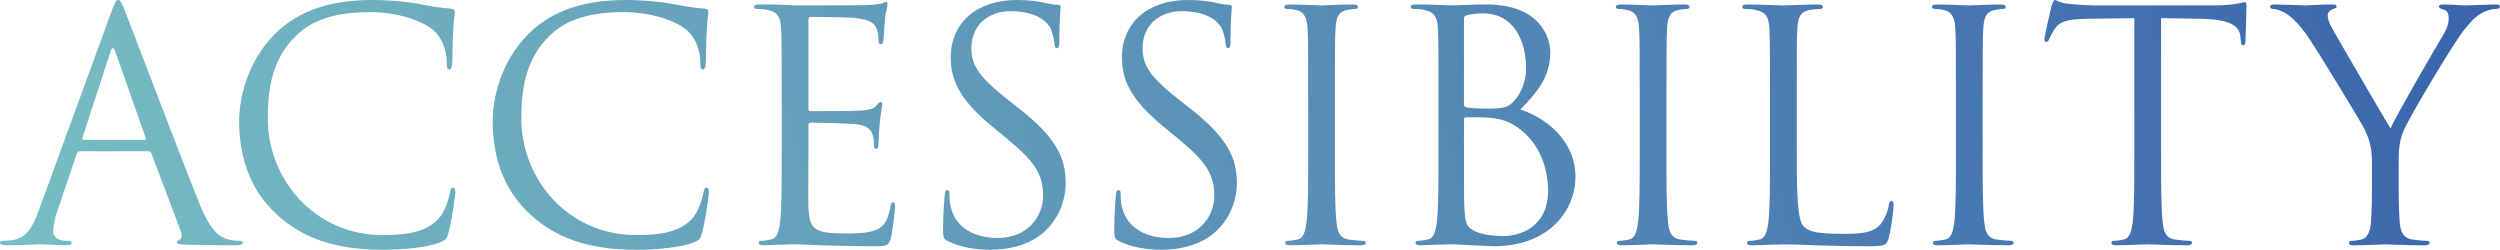 <?xml version="1.0" encoding="UTF-8"?>
<svg id="_レイヤー_2" data-name="レイヤー 2" xmlns="http://www.w3.org/2000/svg" xmlns:xlink="http://www.w3.org/1999/xlink" viewBox="0 0 1374.06 137.26">
  <defs>
    <style>
      .cls-1 {
        fill: url(#_名称未設定グラデーション_27-10);
      }

      .cls-2 {
        fill: url(#_名称未設定グラデーション_27-12);
      }

      .cls-3 {
        fill: url(#_名称未設定グラデーション_27-11);
      }

      .cls-4 {
        fill: url(#_名称未設定グラデーション_27-13);
      }

      .cls-5 {
        fill: url(#_名称未設定グラデーション_27-8);
      }

      .cls-6 {
        fill: url(#_名称未設定グラデーション_27-6);
      }

      .cls-7 {
        fill: url(#_名称未設定グラデーション_27-5);
      }

      .cls-8 {
        fill: url(#_名称未設定グラデーション_27-4);
      }

      .cls-9 {
        fill: url(#_名称未設定グラデーション_27-2);
      }

      .cls-10 {
        fill: url(#_名称未設定グラデーション_27-3);
      }

      .cls-11 {
        fill: url(#_名称未設定グラデーション_27-7);
      }

      .cls-12 {
        fill: url(#_名称未設定グラデーション_27-9);
      }

      .cls-13 {
        fill: url(#_名称未設定グラデーション_27);
      }
    </style>
    <linearGradient id="_名称未設定グラデーション_27" data-name="名称未設定グラデーション 27" x1="-5660.01" y1="1949.04" x2="-5259.63" y2="3381.66" gradientTransform="translate(-1978.93 -5556.85) rotate(-90)" gradientUnits="userSpaceOnUse">
      <stop offset="0" stop-color="#79bfc3"/>
      <stop offset="1" stop-color="#355caa"/>
    </linearGradient>
    <linearGradient id="_名称未設定グラデーション_27-2" data-name="名称未設定グラデーション 27" x1="-5689.89" y1="1957.39" x2="-5289.51" y2="3390.01" xlink:href="#_名称未設定グラデーション_27"/>
    <linearGradient id="_名称未設定グラデーション_27-3" data-name="名称未設定グラデーション 27" x1="-5726.01" y1="1967.48" x2="-5325.63" y2="3400.1" xlink:href="#_名称未設定グラデーション_27"/>
    <linearGradient id="_名称未設定グラデーション_27-4" data-name="名称未設定グラデーション 27" x1="-5752.78" y1="1974.96" x2="-5352.4" y2="3407.59" xlink:href="#_名称未設定グラデーション_27"/>
    <linearGradient id="_名称未設定グラデーション_27-5" data-name="名称未設定グラデーション 27" x1="-5778.82" y1="1982.24" x2="-5378.45" y2="3414.86" xlink:href="#_名称未設定グラデーション_27"/>
    <linearGradient id="_名称未設定グラデーション_27-6" data-name="名称未設定グラデーション 27" x1="-5803.21" y1="1989.06" x2="-5402.84" y2="3421.68" xlink:href="#_名称未設定グラデーション_27"/>
    <linearGradient id="_名称未設定グラデーション_27-7" data-name="名称未設定グラデーション 27" x1="-5824.5" y1="1995.01" x2="-5424.12" y2="3427.63" xlink:href="#_名称未設定グラデーション_27"/>
    <linearGradient id="_名称未設定グラデーション_27-8" data-name="名称未設定グラデーション 27" x1="-5844.22" y1="2000.52" x2="-5443.84" y2="3433.14" xlink:href="#_名称未設定グラデーション_27"/>
    <linearGradient id="_名称未設定グラデーション_27-9" data-name="名称未設定グラデーション 27" x1="-5871.73" y1="2008.21" x2="-5471.36" y2="3440.83" xlink:href="#_名称未設定グラデーション_27"/>
    <linearGradient id="_名称未設定グラデーション_27-10" data-name="名称未設定グラデーション 27" x1="-5894.18" y1="2014.48" x2="-5493.8" y2="3447.1" xlink:href="#_名称未設定グラデーション_27"/>
    <linearGradient id="_名称未設定グラデーション_27-11" data-name="名称未設定グラデーション 27" x1="-5916.79" y1="2020.8" x2="-5516.41" y2="3453.42" xlink:href="#_名称未設定グラデーション_27"/>
    <linearGradient id="_名称未設定グラデーション_27-12" data-name="名称未設定グラデーション 27" x1="-5936.88" y1="2026.41" x2="-5536.5" y2="3459.04" xlink:href="#_名称未設定グラデーション_27"/>
    <linearGradient id="_名称未設定グラデーション_27-13" data-name="名称未設定グラデーション 27" x1="-5970.49" y1="2035.81" x2="-5570.11" y2="3468.43" xlink:href="#_名称未設定グラデーション_27"/>
  </defs>
  <g id="TOP">
    <g>
      <path class="cls-13" d="M61.1,6.83C63.2,1.05,63.9,0,64.95,0s1.75,.88,3.85,6.3c2.63,6.65,30.11,78.96,40.79,105.57,6.3,15.58,11.38,18.38,15.06,19.43,2.63,.88,5.25,1.05,7,1.05,1.05,0,1.75,.17,1.75,1.05,0,1.05-1.58,1.4-3.5,1.4-2.63,0-15.41,0-27.49-.35-3.33-.18-5.25-.18-5.25-1.23,0-.7,.53-1.05,1.23-1.23,1.05-.35,2.1-1.93,1.05-4.73l-16.28-43.07c-.35-.7-.7-1.05-1.58-1.05H43.94c-.88,0-1.4,.52-1.75,1.4l-10.5,30.99c-1.58,4.38-2.45,8.58-2.45,11.73,0,3.5,3.68,5.08,6.65,5.08h1.75c1.23,0,1.75,.35,1.75,1.05,0,1.05-1.05,1.4-2.63,1.4-4.2,0-11.73-.53-13.66-.53s-11.56,.53-19.78,.53c-2.28,0-3.33-.35-3.33-1.4,0-.7,.7-1.05,1.58-1.05,1.23,0,3.68-.18,5.08-.35,8.05-1.05,11.56-7.7,14.71-16.46L61.1,6.83Zm18.21,70.03c.88,0,.88-.53,.7-1.23L63.38,28.36c-.88-2.63-1.75-2.63-2.63,0l-15.41,47.27c-.35,.87,0,1.23,.53,1.23h33.44Z"/>
      <path class="cls-9" d="M152.62,118.35c-16.98-15.23-21.18-35.19-21.18-51.82,0-11.73,4.03-32.21,19.61-47.8C161.55,8.23,177.48,0,204.44,0c7,0,16.81,.52,25.39,2.1,6.65,1.23,12.26,2.28,17.86,2.63,1.93,.17,2.28,.88,2.28,1.93,0,1.4-.53,3.5-.88,9.8-.35,5.78-.35,15.41-.53,18.03-.18,2.63-.53,3.68-1.58,3.68-1.23,0-1.4-1.23-1.4-3.68,0-6.83-2.8-14.01-7.35-17.86-6.13-5.25-19.61-9.98-35.02-9.98-23.29,0-34.14,6.83-40.27,12.78-12.78,12.26-15.76,27.84-15.76,45.7,0,33.44,25.74,64.08,63.2,64.08,13.13,0,23.46-1.58,30.46-8.75,3.68-3.85,5.95-11.56,6.48-14.71,.35-1.93,.7-2.63,1.75-2.63,.88,0,1.23,1.23,1.23,2.63,0,1.23-2.1,16.46-3.85,22.41-1.05,3.33-1.4,3.68-4.55,5.08-7,2.8-20.31,4.03-31.51,4.03-26.26,0-43.94-6.48-57.78-18.91Z"/>
      <path class="cls-10" d="M291.96,118.35c-16.98-15.23-21.18-35.19-21.18-51.82,0-11.73,4.03-32.21,19.61-47.8C300.89,8.23,316.82,0,343.79,0c7,0,16.81,.52,25.39,2.1,6.65,1.23,12.26,2.28,17.86,2.63,1.93,.17,2.28,.88,2.28,1.93,0,1.4-.53,3.5-.88,9.8-.35,5.78-.35,15.41-.53,18.03-.18,2.63-.53,3.68-1.58,3.68-1.23,0-1.4-1.23-1.4-3.68,0-6.83-2.8-14.01-7.35-17.86-6.13-5.25-19.61-9.98-35.02-9.98-23.29,0-34.14,6.83-40.27,12.78-12.78,12.26-15.76,27.84-15.76,45.7,0,33.44,25.74,64.08,63.2,64.08,13.13,0,23.46-1.58,30.46-8.75,3.68-3.85,5.95-11.56,6.48-14.71,.35-1.93,.7-2.63,1.75-2.63,.88,0,1.23,1.23,1.23,2.63,0,1.23-2.1,16.46-3.85,22.41-1.05,3.33-1.4,3.68-4.55,5.08-7,2.8-20.31,4.03-31.51,4.03-26.26,0-43.94-6.48-57.78-18.91Z"/>
      <path class="cls-8" d="M429.63,53.22c0-27.31,0-32.21-.35-37.82-.35-5.95-1.75-8.75-7.53-9.98-1.4-.35-4.38-.53-5.95-.53-.7,0-1.4-.35-1.4-1.05,0-1.05,.88-1.4,2.8-1.4,4.03,0,8.75,0,12.61,.18l7.18,.35c1.23,0,36.07,0,40.09-.17,3.33-.18,6.13-.53,7.53-.88,.88-.18,1.58-.88,2.45-.88,.53,0,.7,.7,.7,1.58,0,1.23-.88,3.33-1.4,8.23-.18,1.75-.53,9.45-.88,11.56-.18,.87-.53,1.93-1.23,1.93-1.05,0-1.4-.88-1.4-2.28,0-1.23-.18-4.2-1.05-6.3-1.23-2.8-2.98-4.9-12.43-5.95-2.98-.35-22.06-.53-23.99-.53-.7,0-1.05,.53-1.05,1.75V59.35c0,1.23,.18,1.75,1.05,1.75,2.28,0,23.81,0,27.84-.35,4.2-.35,6.65-.7,8.23-2.45,1.23-1.4,1.93-2.28,2.63-2.28,.53,0,.88,.35,.88,1.4s-.88,4.03-1.4,9.8c-.35,3.5-.7,9.98-.7,11.21,0,1.4,0,3.33-1.23,3.33-.88,0-1.23-.7-1.23-1.58,0-1.75,0-3.5-.7-5.78-.7-2.45-2.28-5.43-9.1-6.13-4.73-.53-22.06-.88-25.04-.88-.88,0-1.23,.53-1.23,1.23v15.41c0,5.95-.18,26.26,0,29.94,.53,12.08,3.15,14.36,20.31,14.36,4.55,0,12.26,0,16.81-1.93,4.55-1.93,6.65-5.43,7.88-12.61,.35-1.93,.7-2.63,1.58-2.63,1.05,0,1.05,1.4,1.05,2.63,0,1.4-1.4,13.31-2.28,16.98-1.23,4.55-2.63,4.55-9.45,4.55-13.13,0-22.76-.35-29.59-.52-6.83-.35-11.03-.53-13.66-.53-.35,0-3.33,0-7,.18-3.5,0-7.53,.35-10.15,.35-1.93,0-2.8-.35-2.8-1.4,0-.52,.35-1.05,1.4-1.05,1.58,0,3.68-.35,5.25-.7,3.5-.7,4.38-4.55,5.08-9.63,.88-7.35,.88-21.18,.88-37.99v-30.81Z"/>
      <path class="cls-7" d="M520.96,132.53c-2.45-1.23-2.63-1.93-2.63-6.65,0-8.75,.7-15.76,.88-18.56,.18-1.93,.53-2.8,1.4-2.8,1.05,0,1.23,.53,1.23,1.93,0,1.58,0,4.03,.53,6.48,2.63,12.96,14.18,17.86,25.91,17.86,16.81,0,25.04-12.08,25.04-23.29,0-12.08-5.08-19.08-20.13-31.51l-7.88-6.48c-18.56-15.23-22.76-26.09-22.76-37.99C522.54,12.78,536.55,0,558.78,0c6.83,0,11.91,.7,16.28,1.75,3.33,.7,4.73,.88,6.13,.88s1.75,.35,1.75,1.23c0,.88-.7,6.65-.7,18.56,0,2.8-.35,4.03-1.23,4.03-1.05,0-1.23-.88-1.4-2.28-.18-2.1-1.23-6.83-2.28-8.75-1.05-1.93-5.78-9.28-21.89-9.28-12.08,0-21.53,7.53-21.53,20.31,0,9.98,4.55,16.28,21.36,29.41l4.9,3.85c20.66,16.28,25.56,27.14,25.56,41.14,0,7.18-2.8,20.48-14.88,29.06-7.53,5.25-16.98,7.35-26.44,7.35-8.23,0-16.28-1.23-23.46-4.73Z"/>
      <path class="cls-6" d="M615.05,132.53c-2.45-1.23-2.63-1.93-2.63-6.65,0-8.75,.7-15.76,.88-18.56,.18-1.93,.53-2.8,1.4-2.8,1.05,0,1.23,.53,1.23,1.93,0,1.58,0,4.03,.53,6.48,2.63,12.96,14.18,17.86,25.91,17.86,16.81,0,25.04-12.08,25.04-23.29,0-12.08-5.08-19.08-20.13-31.51l-7.88-6.48c-18.56-15.23-22.76-26.09-22.76-37.99C616.63,12.78,630.63,0,652.87,0c6.83,0,11.91,.7,16.28,1.75,3.33,.7,4.73,.88,6.13,.88s1.75,.35,1.75,1.23c0,.88-.7,6.65-.7,18.56,0,2.8-.35,4.03-1.23,4.03-1.05,0-1.23-.88-1.4-2.28-.18-2.1-1.23-6.83-2.28-8.75-1.05-1.93-5.78-9.28-21.89-9.28-12.08,0-21.53,7.53-21.53,20.31,0,9.98,4.55,16.28,21.36,29.41l4.9,3.85c20.66,16.28,25.56,27.14,25.56,41.14,0,7.18-2.8,20.48-14.88,29.06-7.53,5.25-16.98,7.35-26.44,7.35-8.23,0-16.28-1.23-23.46-4.73Z"/>
      <path class="cls-11" d="M733.7,84.04c0,16.81,0,30.64,.88,37.99,.53,5.08,1.58,8.93,6.83,9.63,2.45,.35,6.3,.7,7.88,.7,1.05,0,1.4,.53,1.4,1.05,0,.88-.88,1.4-2.8,1.4-9.63,0-20.66-.53-21.53-.53s-11.91,.53-17.16,.53c-1.93,0-2.8-.35-2.8-1.4,0-.52,.35-1.05,1.4-1.05,1.58,0,3.68-.35,5.25-.7,3.5-.7,4.38-4.55,5.08-9.63,.88-7.35,.88-21.18,.88-37.99v-30.81c0-27.31,0-32.21-.35-37.82-.35-5.95-2.1-8.93-5.95-9.8-1.93-.53-4.2-.7-5.43-.7-.7,0-1.4-.35-1.4-1.05,0-1.05,.88-1.4,2.8-1.4,5.78,0,16.81,.53,17.68,.53s11.91-.53,17.16-.53c1.93,0,2.8,.35,2.8,1.4,0,.7-.7,1.05-1.4,1.05-1.23,0-2.28,.18-4.38,.53-4.73,.88-6.13,3.85-6.48,9.98-.35,5.6-.35,10.5-.35,37.82v30.81Z"/>
      <path class="cls-5" d="M790.62,53.22c0-27.31,0-32.21-.35-37.82-.35-5.95-1.75-8.75-7.53-9.98-1.4-.35-4.38-.53-5.95-.53-.7,0-1.4-.35-1.4-1.05,0-1.05,.88-1.4,2.8-1.4,7.88,0,18.91,.53,19.78,.53,4.2,0,11.03-.53,19.08-.53,28.71,0,35.02,17.51,35.02,26.26,0,14.36-8.23,22.94-16.46,31.51,12.96,4.03,30.29,16.46,30.29,36.94,0,18.73-14.71,38.17-44.65,38.17-1.93,0-7.53-.35-12.61-.52-5.08-.35-9.98-.53-10.68-.53-.35,0-3.33,0-7,.18-3.5,0-7.53,.35-10.15,.35-1.93,0-2.8-.35-2.8-1.4,0-.52,.35-1.05,1.4-1.05,1.58,0,3.68-.35,5.25-.7,3.5-.7,4.38-4.55,5.08-9.63,.88-7.35,.88-21.18,.88-37.99v-30.81Zm14.01,22.41c0,13.48,0,35.19,.18,37.82,.53,8.58,.53,11.03,5.95,13.66,4.73,2.28,12.26,2.63,15.41,2.63,9.45,0,24.69-5.08,24.69-24.86,0-10.5-3.5-25.74-16.98-35.02-5.95-4.03-10.33-4.55-14.53-5.08-2.28-.35-11.03-.35-13.66-.35-.7,0-1.05,.35-1.05,1.23v9.98Zm0-18.56c0,1.23,.35,1.58,1.23,1.93,1.05,.18,4.2,.7,10.68,.7,9.8,0,12.26-.35,15.93-4.55,3.68-4.2,6.3-10.5,6.3-17.68,0-14.53-6.48-30.11-23.64-30.11-1.93,0-5.6,.18-8.4,.88-1.58,.35-2.1,.88-2.1,1.93V57.08Z"/>
      <path class="cls-12" d="M915.92,84.04c0,16.81,0,30.64,.88,37.99,.53,5.08,1.58,8.93,6.83,9.63,2.45,.35,6.3,.7,7.88,.7,1.05,0,1.4,.53,1.4,1.05,0,.88-.88,1.4-2.8,1.4-9.63,0-20.66-.53-21.53-.53s-11.91,.53-17.16,.53c-1.93,0-2.8-.35-2.8-1.4,0-.52,.35-1.05,1.4-1.05,1.58,0,3.68-.35,5.25-.7,3.5-.7,4.38-4.55,5.08-9.63,.88-7.35,.88-21.18,.88-37.99v-30.81c0-27.31,0-32.21-.35-37.82-.35-5.95-2.1-8.93-5.95-9.8-1.93-.53-4.2-.7-5.43-.7-.7,0-1.4-.35-1.4-1.05,0-1.05,.88-1.4,2.8-1.4,5.78,0,16.81,.53,17.68,.53s11.91-.53,17.16-.53c1.93,0,2.8,.35,2.8,1.4,0,.7-.7,1.05-1.4,1.05-1.23,0-2.28,.18-4.38,.53-4.73,.88-6.13,3.85-6.48,9.98-.35,5.6-.35,10.5-.35,37.82v30.81Z"/>
      <path class="cls-1" d="M987.54,84.39c0,25.74,.7,36.94,3.85,40.09,2.8,2.8,7.35,4.03,21.01,4.03,9.28,0,16.98-.17,21.18-5.25,2.28-2.8,4.03-7.18,4.55-10.5,.18-1.4,.53-2.28,1.58-2.28,.88,0,1.05,.7,1.05,2.63s-1.23,12.43-2.63,17.51c-1.23,4.03-1.75,4.73-11.03,4.73-12.61,0-21.71-.35-29.06-.52-7.35-.35-12.78-.53-17.86-.53-.7,0-3.68,.18-7.18,.18-3.5,.17-7.35,.35-9.98,.35-1.93,0-2.8-.35-2.8-1.4,0-.52,.35-1.05,1.4-1.05,1.58,0,3.68-.35,5.25-.7,3.5-.7,4.38-4.55,5.08-9.63,.88-7.35,.88-21.18,.88-37.99v-30.81c0-27.31,0-32.21-.35-37.82-.35-5.95-1.75-8.75-7.53-9.98-1.4-.35-4.38-.53-5.95-.53-.7,0-1.4-.35-1.4-1.05,0-1.05,.88-1.4,2.8-1.4,7.88,0,18.91,.53,19.78,.53s13.66-.53,18.91-.53c1.93,0,2.8,.35,2.8,1.4,0,.7-.7,1.05-1.4,1.05-1.23,0-3.68,.18-5.78,.53-5.08,.88-6.48,3.85-6.83,9.98-.35,5.6-.35,10.5-.35,37.82v31.16Z"/>
      <path class="cls-3" d="M1089.72,84.04c0,16.81,0,30.64,.88,37.99,.53,5.08,1.58,8.93,6.83,9.63,2.45,.35,6.3,.7,7.88,.7,1.05,0,1.4,.53,1.4,1.05,0,.88-.88,1.4-2.8,1.4-9.63,0-20.66-.53-21.53-.53s-11.91,.53-17.16,.53c-1.93,0-2.8-.35-2.8-1.4,0-.52,.35-1.05,1.4-1.05,1.58,0,3.68-.35,5.25-.7,3.5-.7,4.38-4.55,5.08-9.63,.88-7.35,.88-21.18,.88-37.99v-30.81c0-27.31,0-32.21-.35-37.82-.35-5.95-2.1-8.93-5.95-9.8-1.93-.53-4.2-.7-5.43-.7-.7,0-1.4-.35-1.4-1.05,0-1.05,.88-1.4,2.8-1.4,5.78,0,16.81,.53,17.68,.53s11.91-.53,17.16-.53c1.93,0,2.8,.35,2.8,1.4,0,.7-.7,1.05-1.4,1.05-1.23,0-2.28,.18-4.38,.53-4.73,.88-6.13,3.85-6.48,9.98-.35,5.6-.35,10.5-.35,37.82v30.81Z"/>
      <path class="cls-2" d="M1187.78,84.04c0,16.81,0,30.64,.88,37.99,.52,5.08,1.58,8.93,6.83,9.63,2.45,.35,6.3,.7,7.88,.7,1.05,0,1.4,.53,1.4,1.05,0,.88-.88,1.4-2.8,1.4-9.63,0-20.66-.53-21.54-.53s-11.91,.53-17.16,.53c-1.93,0-2.8-.35-2.8-1.4,0-.52,.35-1.05,1.4-1.05,1.58,0,3.68-.35,5.25-.7,3.5-.7,4.38-4.55,5.08-9.63,.88-7.35,.88-21.18,.88-37.99V9.98s-25.91,.35-25.91,.35c-10.85,.17-15.06,1.4-17.86,5.6-1.93,2.98-2.45,4.2-2.98,5.43-.53,1.4-1.05,1.75-1.75,1.75-.53,0-.88-.53-.88-1.58,0-1.75,3.5-16.81,3.85-18.21C1127.9,2.28,1128.6,0,1129.3,0c1.23,0,2.98,1.75,7.7,2.1,5.08,.53,11.73,.88,13.83,.88h65.65c5.6,0,9.63-.35,12.43-.88,2.63-.35,4.2-.88,4.9-.88,.88,0,.88,1.05,.88,2.1,0,5.25-.53,17.33-.53,19.26,0,1.58-.53,2.28-1.23,2.28-.88,0-1.23-.52-1.4-2.98l-.18-1.93c-.53-5.25-4.73-9.28-21.53-9.63l-22.06-.35V84.04Z"/>
      <path class="cls-4" d="M1303.68,89.47c0-9.45-1.75-13.31-4.03-18.38-1.23-2.8-24.69-41.32-30.81-50.42-4.38-6.48-8.75-10.85-11.91-12.96-2.63-1.75-5.95-2.8-7.53-2.8-.88,0-1.75-.35-1.75-1.23,0-.7,.7-1.23,2.28-1.23,3.33,0,16.46,.53,17.33,.53,1.23,0,7.88-.53,14.71-.53,1.93,0,2.28,.53,2.28,1.23s-1.05,.88-2.63,1.58c-1.4,.7-2.28,1.75-2.28,3.15,0,2.1,.88,4.2,2.28,6.83,2.8,5.08,29.06,50.25,32.21,55.32,3.33-7.35,25.56-45.7,29.06-51.47,2.28-3.68,2.98-6.65,2.98-8.93,0-2.45-.7-4.38-2.8-4.9-1.58-.52-2.63-.88-2.63-1.75,0-.7,1.05-1.05,2.8-1.05,4.55,0,10.15,.53,11.56,.53,1.05,0,13.66-.53,16.98-.53,1.23,0,2.28,.35,2.28,1.05,0,.88-.88,1.4-2.28,1.4-1.93,0-5.25,.7-8.05,2.45-3.5,2.1-5.43,4.2-9.28,8.93-5.78,7-30.29,48.15-33.44,55.68-2.63,6.3-2.63,11.73-2.63,17.51v15.06c0,2.8,0,10.15,.53,17.51,.35,5.08,1.93,8.93,7.18,9.63,2.45,.35,6.3,.7,7.88,.7,1.05,0,1.4,.53,1.4,1.05,0,.88-.88,1.4-2.8,1.4-9.63,0-20.66-.53-21.54-.53s-11.91,.53-17.16,.53c-1.93,0-2.8-.35-2.8-1.4,0-.52,.35-1.05,1.4-1.05,1.58,0,3.68-.35,5.25-.7,3.5-.7,5.08-4.55,5.43-9.63,.53-7.35,.53-14.71,.53-17.51v-15.06Z"/>
    </g>
  </g>
</svg>